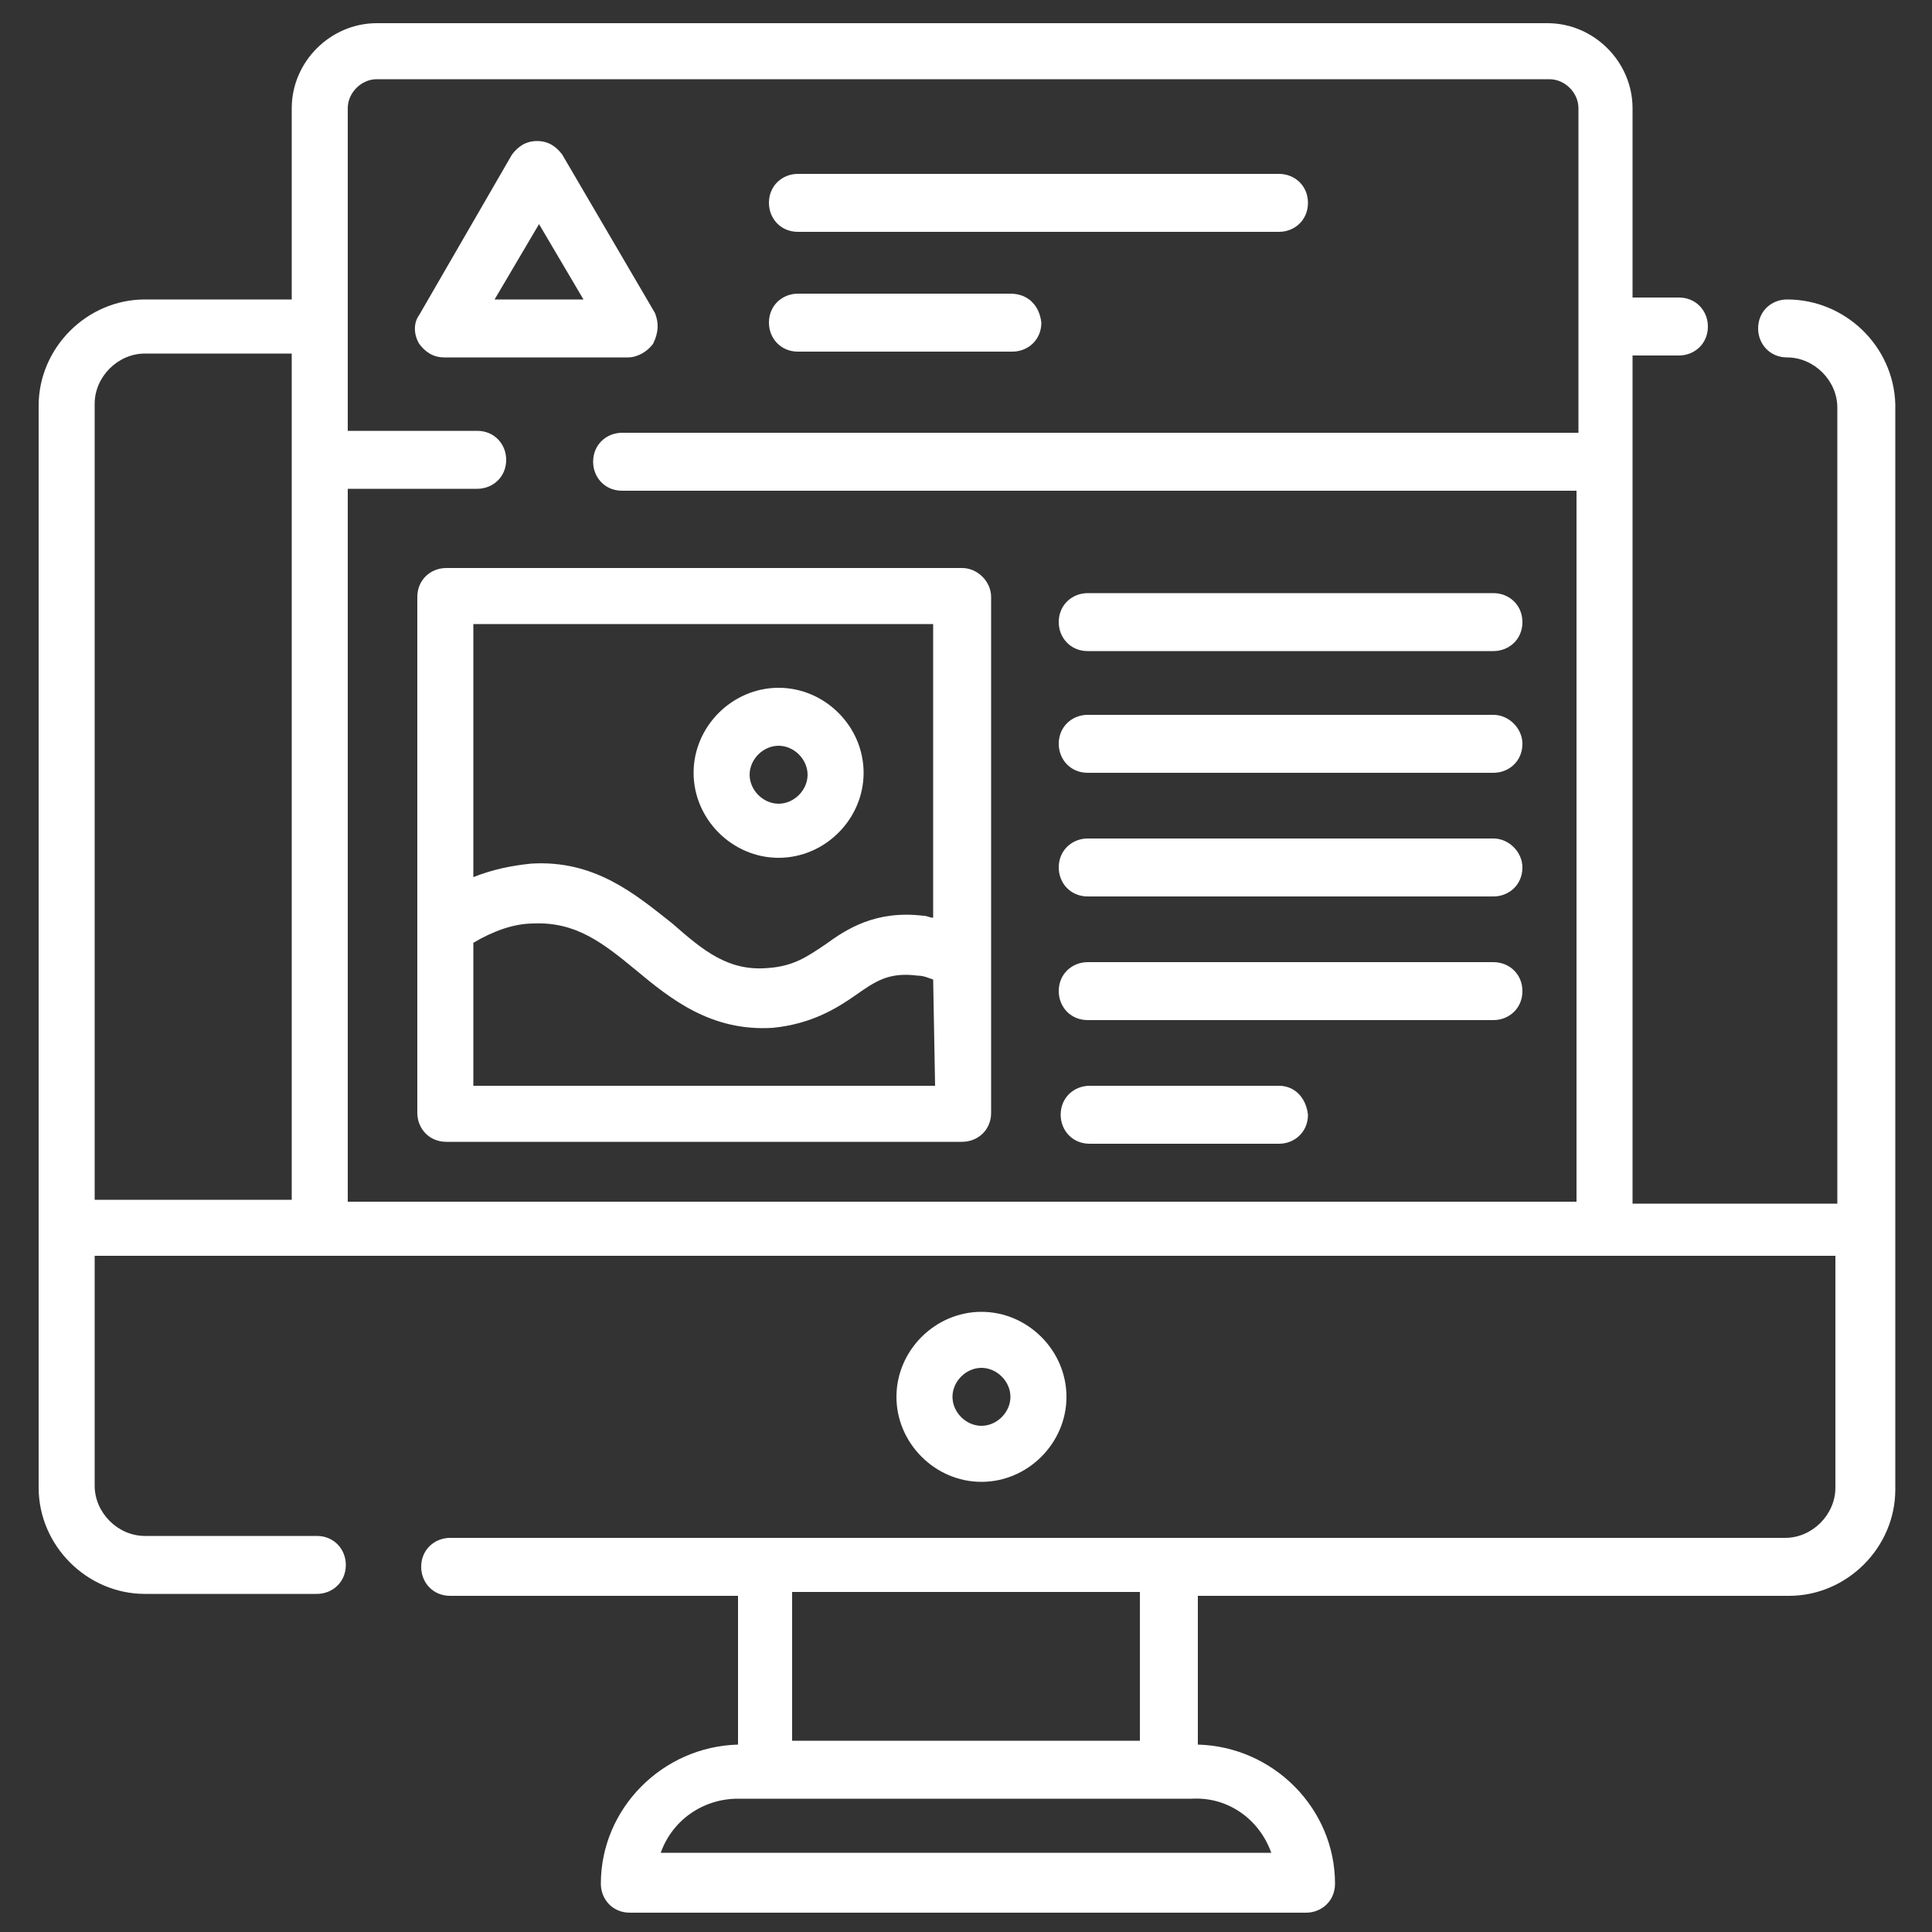 <?xml version="1.0" encoding="utf-8"?>
<!-- Generator: Adobe Illustrator 25.4.1, SVG Export Plug-In . SVG Version: 6.00 Build 0)  -->
<svg version="1.1" id="Layer_1" xmlns:svgjs="http://svgjs.com/svgjs"
	 xmlns="http://www.w3.org/2000/svg" xmlns:xlink="http://www.w3.org/1999/xlink" x="0px" y="0px" width="100px" height="100px"
	 viewBox="0 0 100 100" style="enable-background:new 0 0 100 100;" xml:space="preserve">
<rect x="0" y="0" width="100" height="100" fill="#333333" stroke="none"/>
<style type="text/css">
	.st0{fill:#FFFFFF;}
</style>
<g>
	<g>
		<g>
			<path class="st0" d="M66.2,9H41.3c-0.8,0-1.5,0.6-1.5,1.5c0,0.8,0.6,1.5,1.5,1.5h24.9c0.8,0,1.5-0.6,1.5-1.5S67,9,66.2,9z"/>
		</g>
	</g>
	<g>
		<g>
			<path class="st0" d="M52.3,15.2H41.3c-0.8,0-1.5,0.6-1.5,1.5c0,0.8,0.6,1.5,1.5,1.5h11.1c0.8,0,1.5-0.6,1.5-1.5
				C53.8,15.8,53.2,15.2,52.3,15.2z"/>
		</g>
	</g>
	<g>
		<g>
			<path class="st0" d="M92.5,15.5c-0.8,0-1.5,0.6-1.5,1.5c0,0.8,0.6,1.5,1.5,1.5c1.4,0,2.6,1.2,2.6,2.6v41.2H84.5V18.4h2.4
				c0.8,0,1.5-0.6,1.5-1.5c0-0.8-0.6-1.5-1.5-1.5h-2.4V5.6c0-2.4-2-4.4-4.4-4.4H19.5c-2.4,0-4.4,2-4.4,4.4v9.9H7.5
				c-3,0-5.5,2.5-5.5,5.5v42.7V77c0,3,2.5,5.5,5.5,5.5h8.9c0.8,0,1.5-0.6,1.5-1.5c0-0.8-0.6-1.5-1.5-1.5H7.5c-1.4,0-2.6-1.2-2.6-2.6
				V65h11.6h66.5h12V77c0,1.4-1.2,2.6-2.6,2.6H60.4H39.6H23.3c-0.8,0-1.5,0.6-1.5,1.5c0,0.8,0.6,1.5,1.5,1.5h14.9v7.7
				c-3.9,0.1-7.1,3.3-7.1,7.2c0,0.8,0.6,1.5,1.5,1.5h35c0.8,0,1.5-0.6,1.5-1.5c0-3.9-3.2-7.1-7.1-7.2v-7.7h30.6c3,0,5.5-2.5,5.5-5.5
				V63.6V20.9C98,17.9,95.5,15.5,92.5,15.5z M15.1,62.1H4.9V20.9c0-1.4,1.2-2.6,2.6-2.6h7.6V62.1z M81.6,22.4H32.2
				c-0.8,0-1.5,0.6-1.5,1.5c0,0.8,0.6,1.5,1.5,1.5h49.4v36.8H18l0,0V25.3h6.7c0.8,0,1.5-0.6,1.5-1.5c0-0.8-0.6-1.5-1.5-1.5H18V5.6
				c0-0.8,0.7-1.5,1.5-1.5h60.7c0.8,0,1.5,0.7,1.5,1.5V22.4L81.6,22.4z M41,82.4h18v7.7H41V82.4L41,82.4z M65.8,95.9H34.2
				c0.6-1.7,2.2-2.8,4-2.8h1.3h20.9h1.3C63.6,93,65.2,94.2,65.8,95.9z"/>
		</g>
	</g>
	<g>
		<g>
			<path class="st0" d="M50.8,67.9c-2.4,0-4.4,2-4.4,4.4c0,2.4,2,4.4,4.4,4.4c2.4,0,4.4-2,4.4-4.4S53.2,67.9,50.8,67.9z M50.8,73.8
				c-0.8,0-1.5-0.7-1.5-1.5c0-0.8,0.7-1.5,1.5-1.5c0.8,0,1.5,0.7,1.5,1.5S51.6,73.8,50.8,73.8z"/>
		</g>
	</g>
	<g>
		<g>
			<path class="st0" d="M33.9,16.2L29.1,8c-0.3-0.4-0.7-0.7-1.3-0.7s-1,0.3-1.3,0.7l-4.8,8.3c-0.3,0.4-0.3,1,0,1.5
				c0.3,0.4,0.7,0.7,1.3,0.7h9.5c0.5,0,1-0.3,1.3-0.7C34.1,17.2,34.1,16.7,33.9,16.2z M25.6,15.5l2.3-3.9l2.3,3.9H25.6z"/>
		</g>
	</g>
	<g>
		<g>
			<path class="st0" d="M77.3,30.7h-21c-0.8,0-1.5,0.6-1.5,1.5c0,0.8,0.6,1.5,1.5,1.5h21c0.8,0,1.5-0.6,1.5-1.5
				C78.8,31.3,78.1,30.7,77.3,30.7z"/>
		</g>
	</g>
	<g>
		<g>
			<path class="st0" d="M77.3,37h-21c-0.8,0-1.5,0.6-1.5,1.5c0,0.8,0.6,1.5,1.5,1.5h21c0.8,0,1.5-0.6,1.5-1.5
				C78.8,37.7,78.1,37,77.3,37z"/>
		</g>
	</g>
	<g>
		<g>
			<path class="st0" d="M77.3,43.4h-21c-0.8,0-1.5,0.6-1.5,1.5c0,0.8,0.6,1.5,1.5,1.5h21c0.8,0,1.5-0.6,1.5-1.5
				C78.8,44.1,78.1,43.4,77.3,43.4z"/>
		</g>
	</g>
	<g>
		<g>
			<path class="st0" d="M77.3,49.8h-21c-0.8,0-1.5,0.6-1.5,1.5c0,0.8,0.6,1.5,1.5,1.5h21c0.8,0,1.5-0.6,1.5-1.5
				C78.8,50.4,78.1,49.8,77.3,49.8z"/>
		</g>
	</g>
	<g>
		<g>
			<path class="st0" d="M66.2,56.2h-9.8c-0.8,0-1.5,0.6-1.5,1.5c0,0.8,0.6,1.5,1.5,1.5h9.8c0.8,0,1.5-0.6,1.5-1.5
				C67.6,56.8,67,56.2,66.2,56.2z"/>
		</g>
	</g>
	<g>
		<g>
			<path class="st0" d="M49.8,29.4H23.1c-0.8,0-1.5,0.6-1.5,1.5V48v9.6c0,0.8,0.6,1.5,1.5,1.5h26.7c0.8,0,1.5-0.6,1.5-1.5v-8.2V30.9
				C51.3,30.1,50.6,29.4,49.8,29.4z M24.5,32.3h23.8l0,0v15.2c-0.2,0-0.3-0.1-0.5-0.1c-2.5-0.3-4,0.7-5.1,1.5
				c-0.9,0.6-1.6,1.1-2.9,1.2c-2.1,0.2-3.4-0.9-5-2.3c-1.9-1.5-4-3.3-7.3-3.1c-1,0.1-2,0.3-3,0.7L24.5,32.3L24.5,32.3z M48.4,56.2
				L48.4,56.2H24.5v-7.4c1-0.6,2.1-1,3.1-1c2.2-0.1,3.6,1,5.3,2.4c1.8,1.5,3.9,3.2,7.1,3c2-0.2,3.3-1,4.3-1.7c1-0.7,1.7-1.2,3.2-1
				c0.3,0,0.5,0.1,0.8,0.2L48.4,56.2L48.4,56.2z"/>
		</g>
	</g>
	<g>
		<g>
			<path class="st0" d="M40.3,35.6c-2.4,0-4.4,2-4.4,4.4c0,2.4,2,4.4,4.4,4.4s4.4-2,4.4-4.4C44.7,37.6,42.7,35.6,40.3,35.6z
				 M40.3,41.6c-0.8,0-1.5-0.7-1.5-1.5c0-0.8,0.7-1.5,1.5-1.5c0.8,0,1.5,0.7,1.5,1.5S41.1,41.6,40.3,41.6z"/>
		</g>
	</g>
</g>
</svg>
